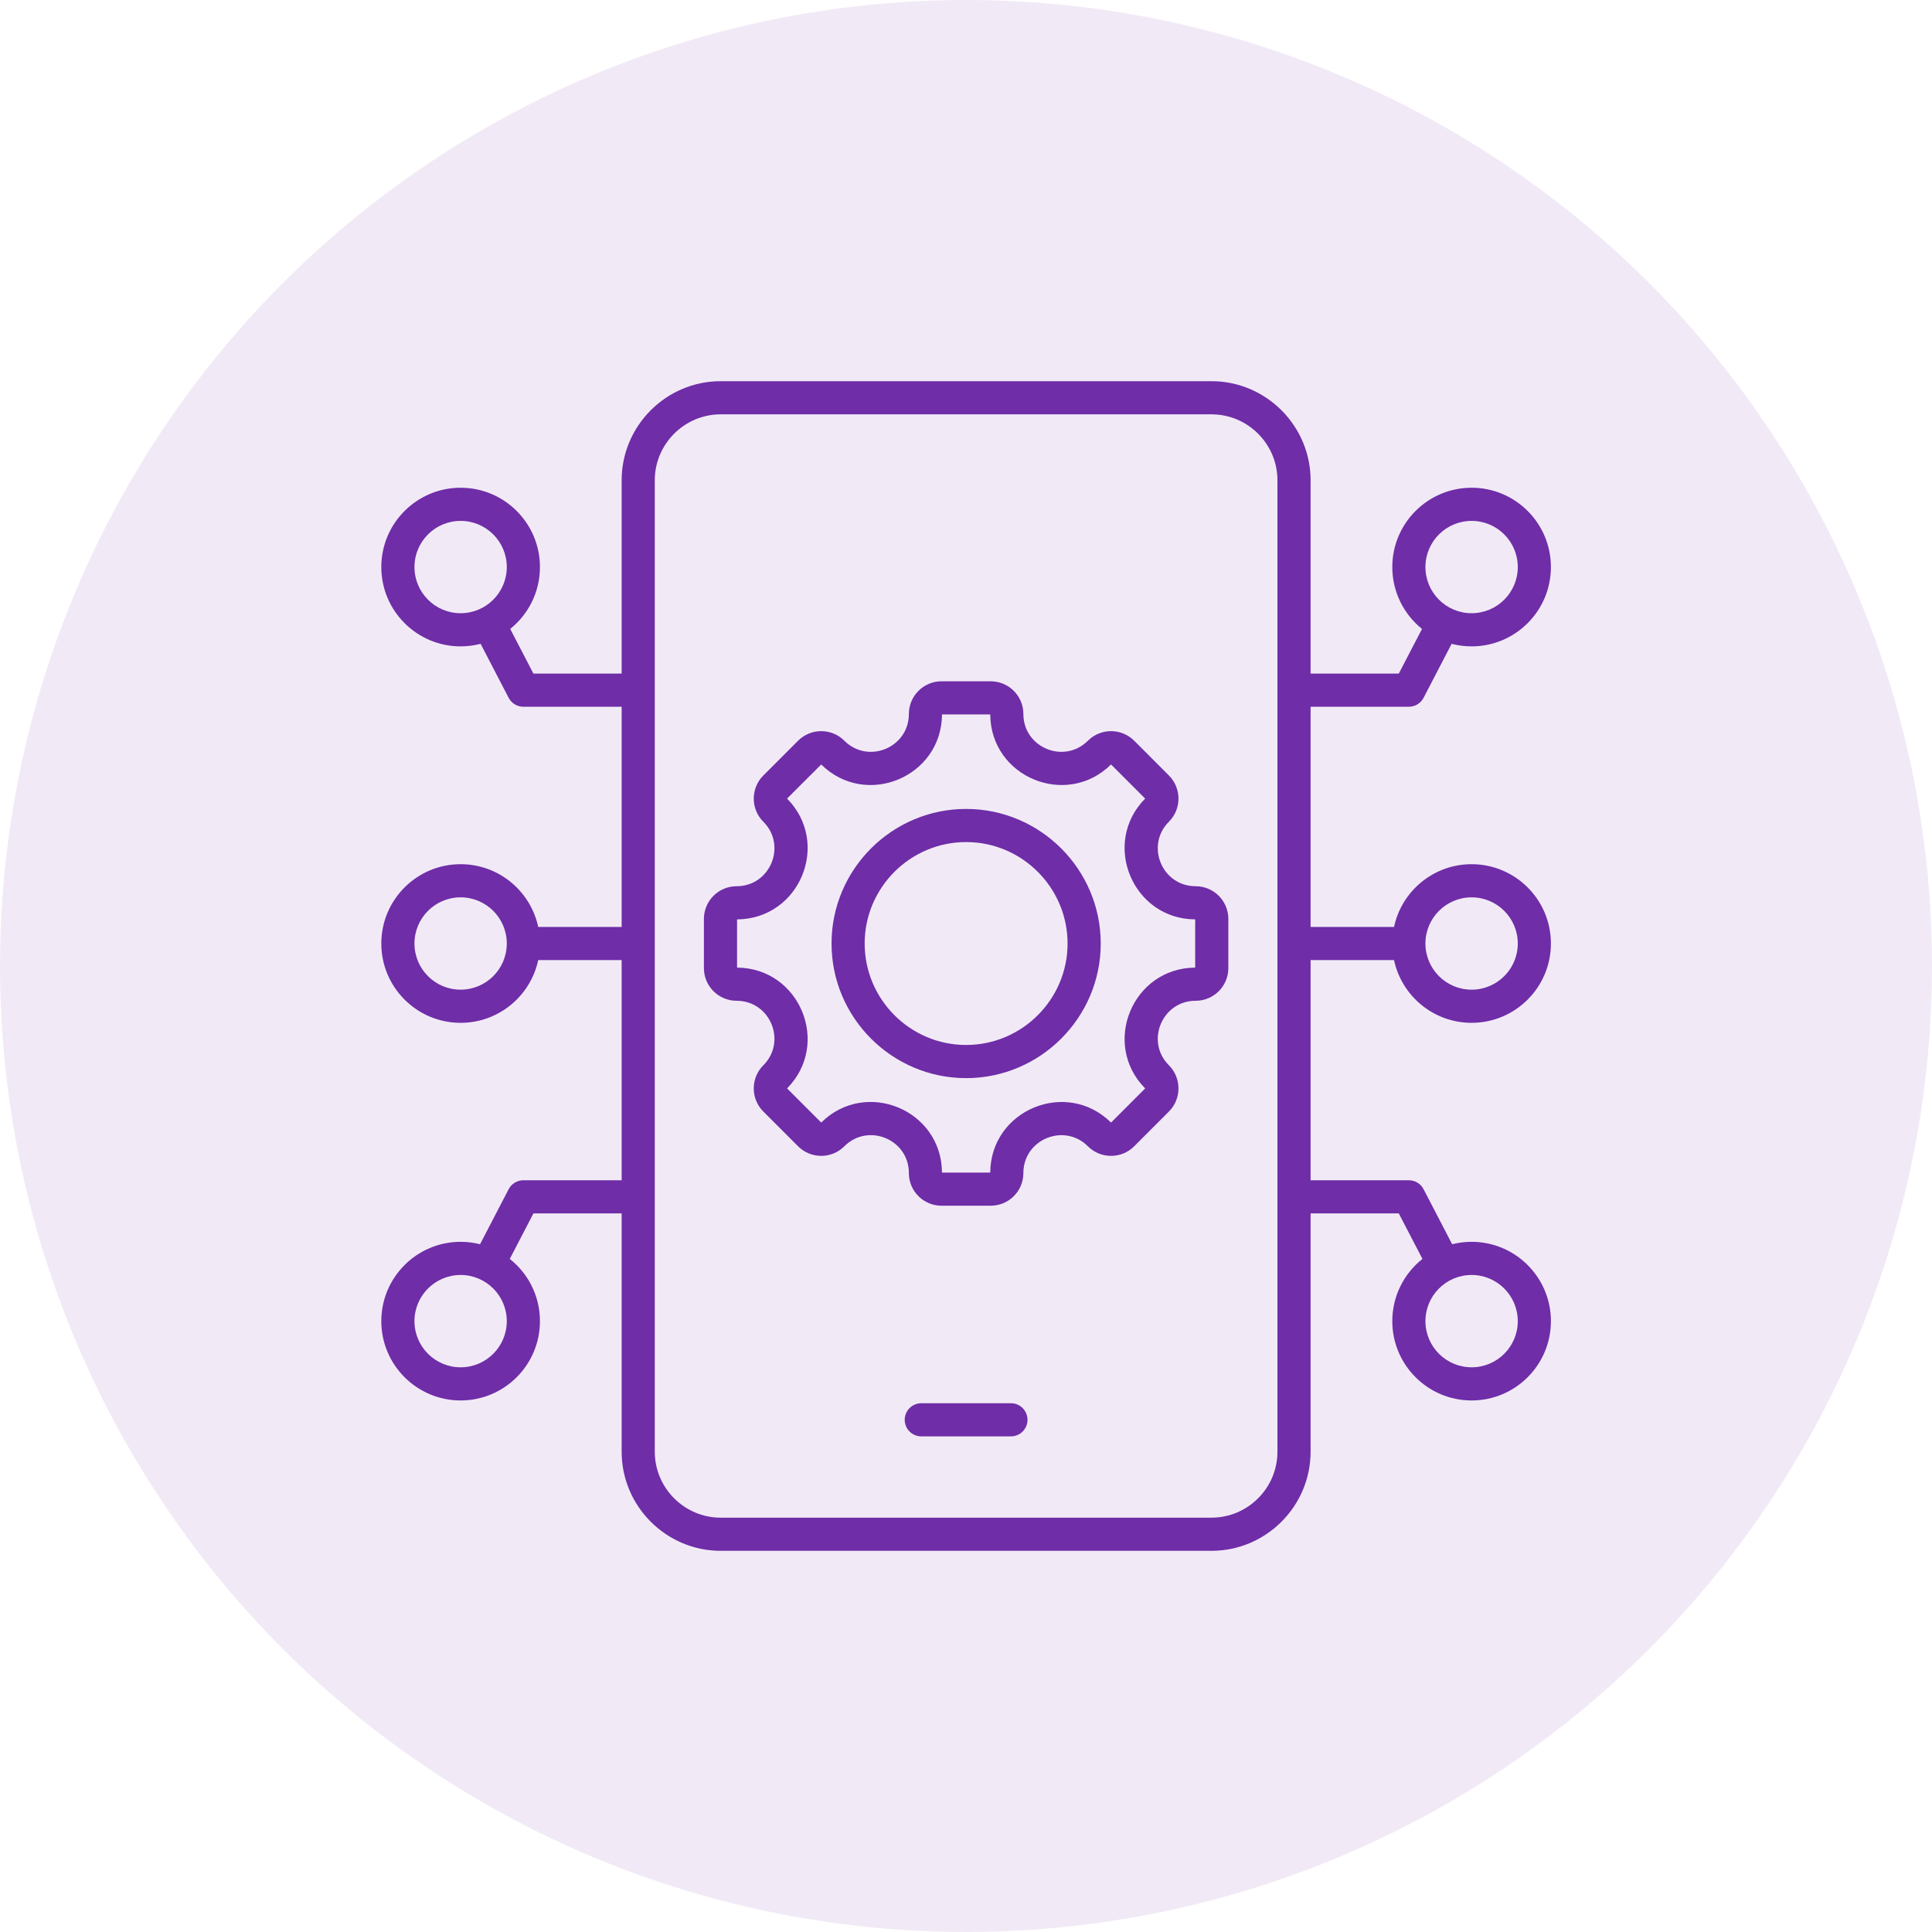 <svg width="80" height="80" viewBox="0 0 80 80" fill="none" xmlns="http://www.w3.org/2000/svg">
<circle cx="40" cy="40" r="40" fill="#6F2DA8" fill-opacity="0.1"/>
<g clip-path="url(#clip0_853_402)">
<path fill-rule="evenodd" clip-rule="evenodd" d="M19.901 26.659C19.631 26.729 19.353 26.765 19.073 26.765C17.261 26.765 15.789 25.293 15.789 23.48C15.789 21.668 17.261 20.196 19.073 20.196C20.886 20.196 22.358 21.668 22.358 23.48C22.358 24.516 21.877 25.44 21.127 26.043L22.088 27.892H25.741V19.886C25.741 17.63 27.586 15.784 29.839 15.784H50.167C52.423 15.784 54.269 17.63 54.269 19.886V27.892H57.921L58.882 26.043C58.132 25.44 57.652 24.516 57.652 23.48C57.652 21.668 59.123 20.196 60.936 20.196C62.749 20.196 64.22 21.668 64.22 23.48C64.22 25.293 62.749 26.765 60.936 26.765C60.65 26.765 60.373 26.728 60.109 26.659L58.947 28.895C58.889 29.006 58.802 29.1 58.694 29.165C58.587 29.23 58.464 29.265 58.338 29.265H54.269V38.382H57.724C58.04 36.898 59.359 35.784 60.936 35.784C62.749 35.784 64.22 37.256 64.22 39.069C64.22 40.881 62.749 42.353 60.936 42.353C59.359 42.353 58.04 41.239 57.724 39.755H54.269V48.872H58.338C58.464 48.872 58.587 48.907 58.694 48.972C58.802 49.037 58.889 49.131 58.947 49.242L60.131 51.521C60.394 51.455 60.665 51.421 60.936 51.421C62.749 51.421 64.22 52.893 64.22 54.706C64.22 56.518 62.749 57.99 60.936 57.99C59.123 57.99 57.652 56.518 57.652 54.706C57.652 53.662 58.14 52.731 58.9 52.129L57.921 50.245H54.269V60.114C54.269 62.37 52.423 64.216 50.167 64.216H29.839C27.586 64.216 25.741 62.37 25.741 60.114V50.245H22.088L21.109 52.129C21.87 52.731 22.358 53.662 22.358 54.706C22.358 56.518 20.886 57.99 19.073 57.99C17.261 57.99 15.789 56.518 15.789 54.706C15.789 52.893 17.261 51.421 19.073 51.421C19.351 51.421 19.621 51.456 19.878 51.521L21.062 49.242C21.12 49.131 21.208 49.037 21.315 48.972C21.423 48.907 21.546 48.872 21.671 48.872H25.741V39.755H22.286C21.97 41.239 20.651 42.353 19.073 42.353C17.261 42.353 15.789 40.881 15.789 39.069C15.789 37.256 17.261 35.784 19.073 35.784C20.651 35.784 21.97 36.898 22.286 38.382H25.741V29.265H21.671C21.546 29.265 21.423 29.23 21.315 29.165C21.208 29.1 21.12 29.006 21.062 28.895L19.901 26.659ZM52.896 60.114V19.886C52.896 18.385 51.669 17.157 50.167 17.157H29.839C28.341 17.157 27.113 18.385 27.113 19.886V60.114C27.113 61.615 28.341 62.843 29.839 62.843H50.167C51.669 62.843 52.896 61.615 52.896 60.114ZM59.024 39.069C59.024 40.124 59.881 40.98 60.936 40.98C61.991 40.98 62.848 40.124 62.848 39.069C62.848 38.013 61.991 37.157 60.936 37.157C59.881 37.157 59.024 38.013 59.024 39.069ZM20.985 39.069C20.985 38.013 20.128 37.157 19.073 37.157C18.018 37.157 17.162 38.013 17.162 39.069C17.162 40.124 18.018 40.98 19.073 40.98C20.128 40.98 20.985 40.124 20.985 39.069ZM49.508 41.44C48.116 41.44 47.417 43.127 48.402 44.111C48.93 44.64 48.93 45.499 48.402 46.027L46.964 47.466C46.435 47.994 45.576 47.994 45.048 47.466C44.063 46.481 42.376 47.18 42.376 48.572C42.376 49.322 41.77 49.926 41.022 49.926H38.988C38.24 49.926 37.634 49.322 37.634 48.572C37.634 47.178 35.947 46.48 34.962 47.466C34.433 47.994 33.576 47.994 33.047 47.466L31.608 46.027C31.079 45.499 31.079 44.64 31.608 44.111C32.592 43.127 31.894 41.44 30.501 41.44C29.753 41.44 29.147 40.833 29.147 40.086V38.051C29.147 37.304 29.753 36.697 30.501 36.697C31.894 36.697 32.592 35.01 31.608 34.026C31.079 33.497 31.079 32.639 31.608 32.111L33.047 30.671C33.576 30.143 34.433 30.143 34.962 30.671C35.947 31.656 37.634 30.958 37.634 29.565C37.634 28.817 38.24 28.211 38.988 28.211H41.022C41.77 28.211 42.376 28.817 42.376 29.565C42.376 30.958 44.063 31.656 45.048 30.671C45.576 30.143 46.435 30.143 46.964 30.671L48.402 32.111C48.93 32.639 48.93 33.497 48.402 34.026C47.417 35.01 48.116 36.697 49.508 36.697C50.259 36.697 50.863 37.304 50.863 38.051V40.086C50.863 40.833 50.259 41.44 49.508 41.44ZM30.52 38.07V40.067C33.116 40.082 34.416 43.224 32.591 45.069L34.005 46.482C35.852 44.656 38.991 45.956 39.006 48.554H41.004C41.018 45.959 44.16 44.657 46.006 46.483L47.419 45.069C45.593 43.224 46.895 40.082 49.49 40.067V38.07C46.895 38.055 45.593 34.914 47.418 33.068L46.006 31.654C44.16 33.48 41.018 32.18 41.004 29.583H39.006C38.991 32.18 35.85 33.48 34.005 31.655L32.591 33.068C34.416 34.914 33.116 38.055 30.52 38.07ZM40.005 44.643C36.935 44.643 34.432 42.138 34.432 39.069C34.432 35.999 36.935 33.496 40.005 33.496C43.074 33.496 45.579 35.999 45.579 39.069C45.579 42.138 43.074 44.643 40.005 44.643ZM40.005 43.27C42.319 43.27 44.206 41.382 44.206 39.069C44.206 36.755 42.319 34.868 40.005 34.868C37.691 34.868 35.804 36.755 35.804 39.069C35.804 41.382 37.691 43.27 40.005 43.27ZM38.148 59.477C37.77 59.477 37.462 59.17 37.462 58.791C37.462 58.412 37.77 58.105 38.148 58.105H41.861C42.24 58.105 42.547 58.412 42.547 58.791C42.547 59.17 42.24 59.477 41.861 59.477H38.148ZM19.073 52.794C18.018 52.794 17.162 53.651 17.162 54.706C17.162 55.761 18.018 56.617 19.073 56.617C20.128 56.617 20.985 55.761 20.985 54.706C20.985 53.651 20.128 52.794 19.073 52.794ZM60.936 21.569C59.881 21.569 59.024 22.425 59.024 23.48C59.024 24.535 59.881 25.392 60.936 25.392C61.991 25.392 62.848 24.535 62.848 23.48C62.848 22.425 61.991 21.569 60.936 21.569ZM60.936 52.794C59.881 52.794 59.024 53.651 59.024 54.706C59.024 55.761 59.881 56.617 60.936 56.617C61.991 56.617 62.848 55.761 62.848 54.706C62.848 53.651 61.991 52.794 60.936 52.794ZM19.073 21.569C18.018 21.569 17.162 22.425 17.162 23.48C17.162 24.535 18.018 25.392 19.073 25.392C20.128 25.392 20.985 24.535 20.985 23.48C20.985 22.425 20.128 21.569 19.073 21.569Z" fill="#6F2DA8"/>
</g>
<defs>
<clipPath id="clip0_853_402">
<rect width="50" height="50" fill="white" transform="translate(15 15)"/>
</clipPath>
</defs>
</svg>
